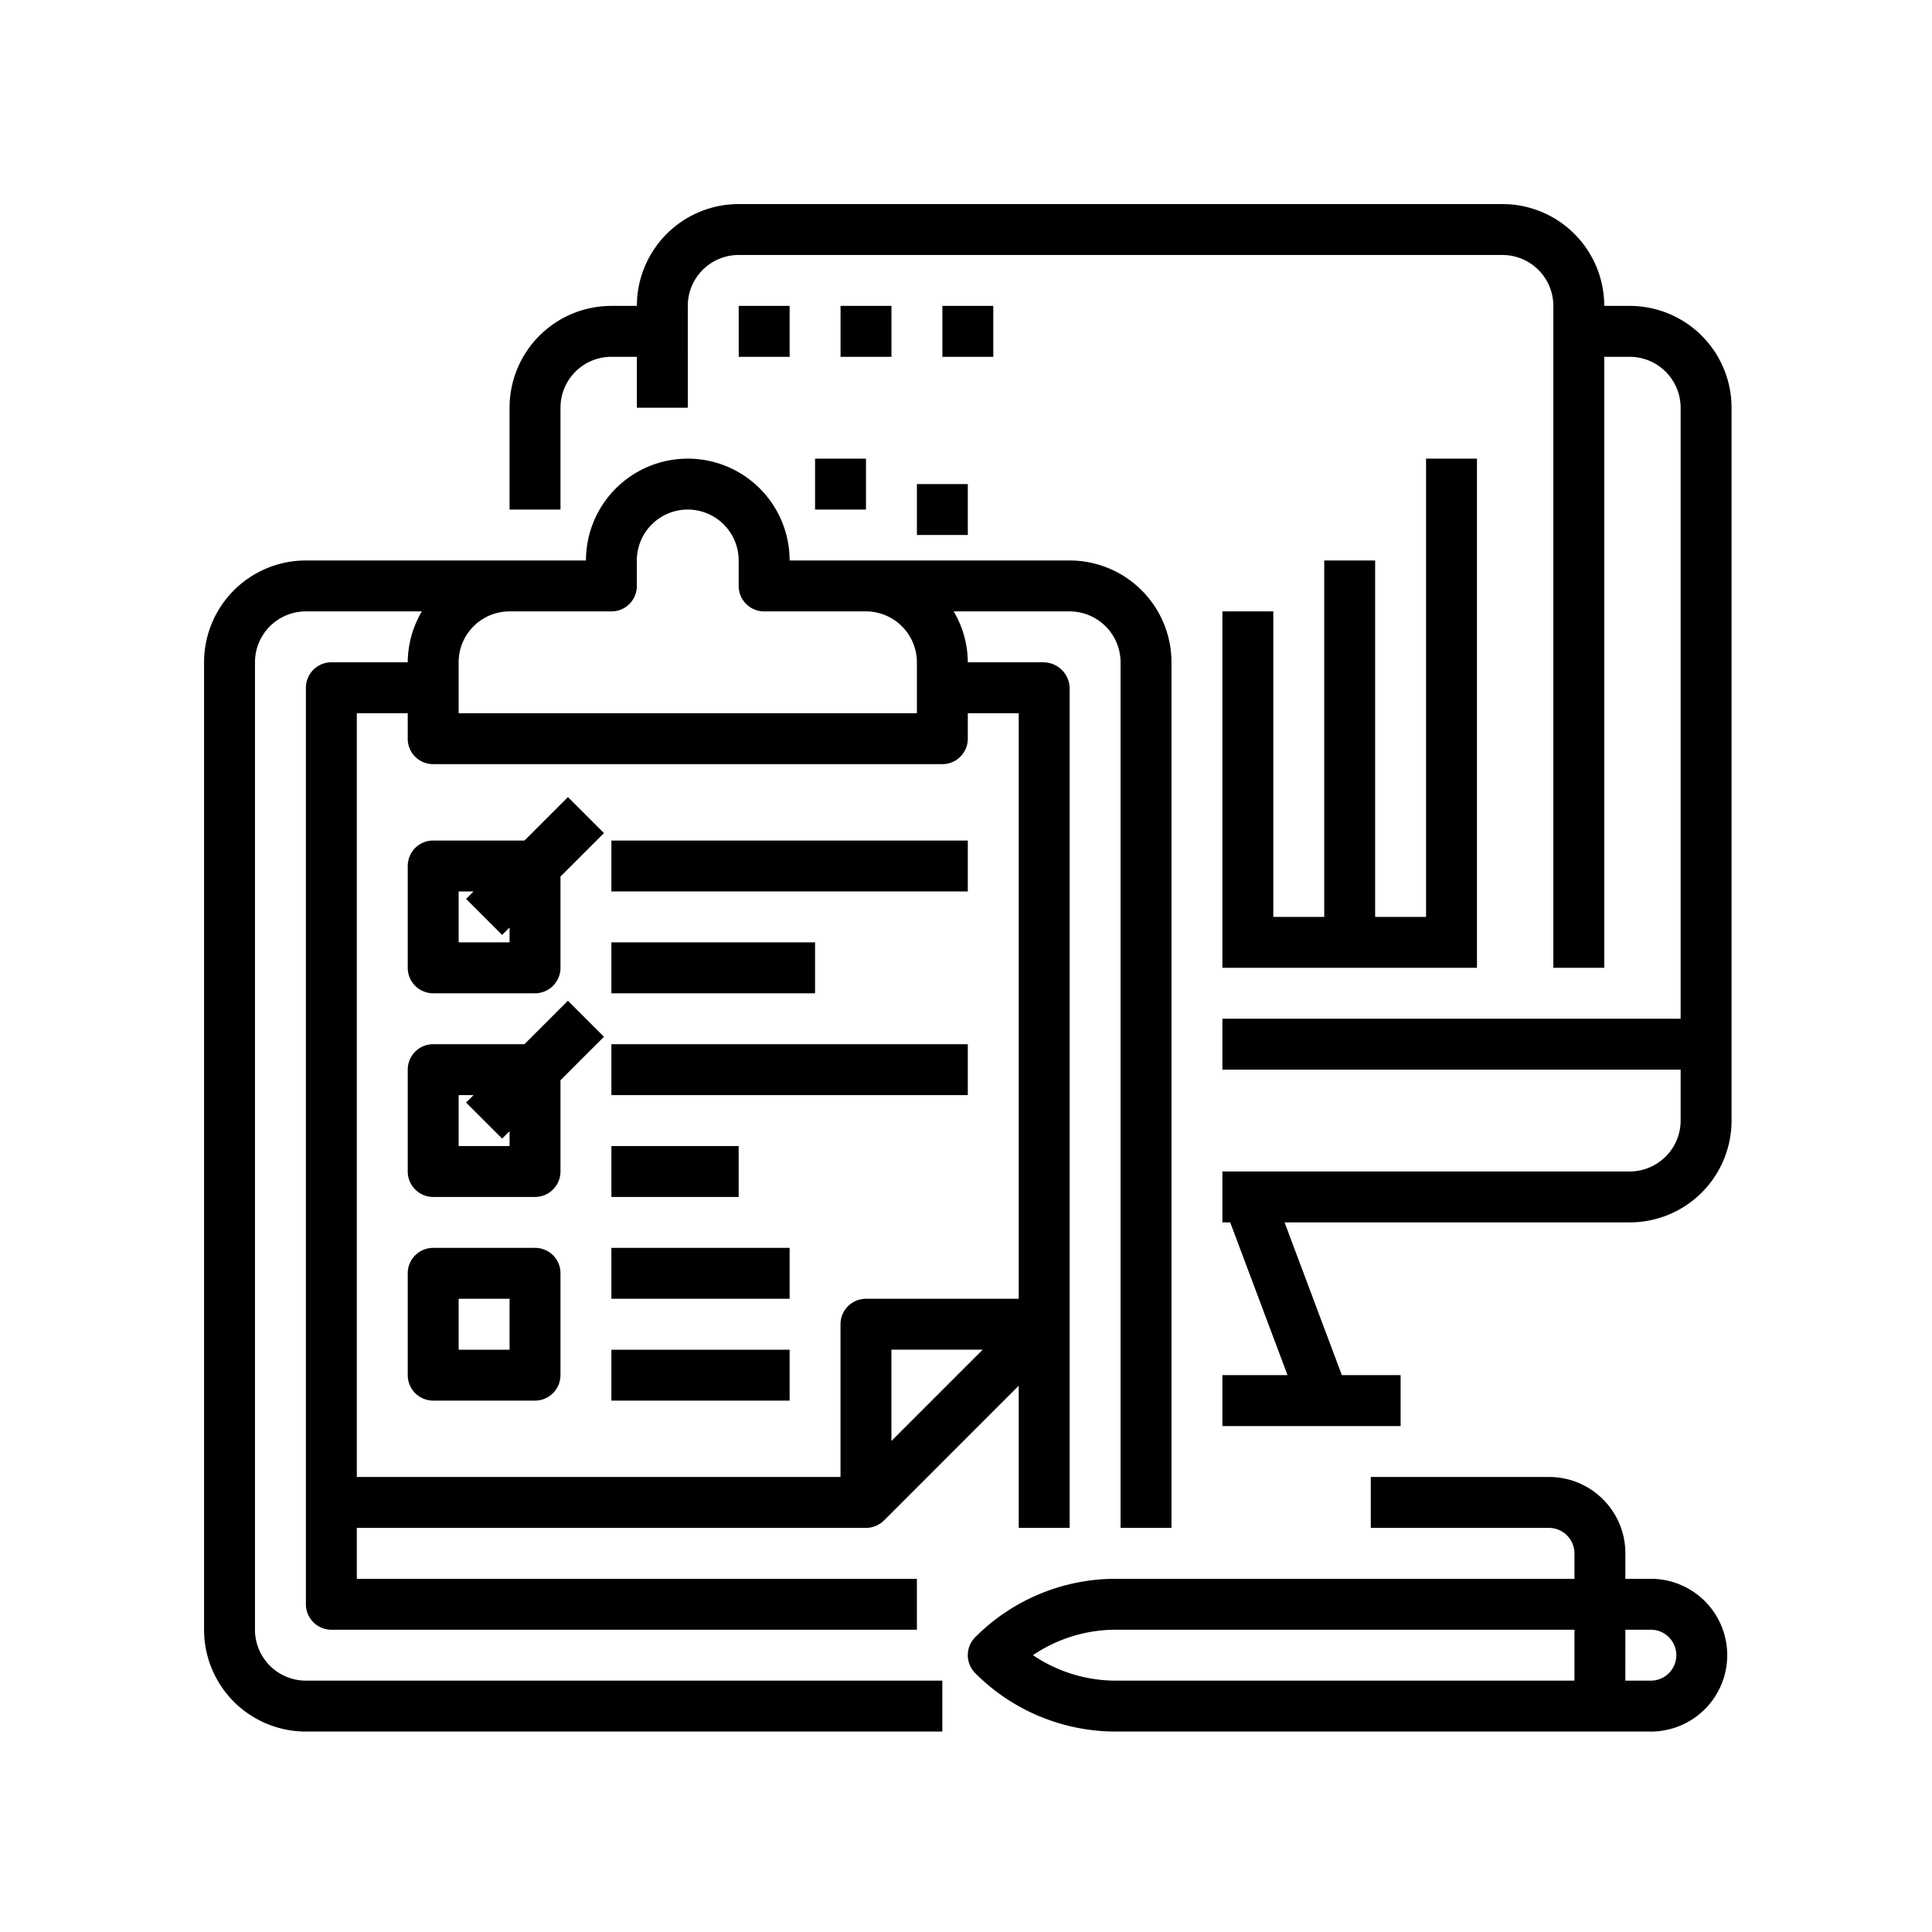 <svg viewBox="0 0 48 48" xmlns="http://www.w3.org/2000/svg" fill-rule="evenodd" clip-rule="evenodd" stroke-linejoin="round" stroke-miterlimit="1.414"><path d="M40.49 7.6h-.633a2.53 2.53 0 00-2.53-2.53H18.353a2.53 2.53 0 00-2.53 2.53h-.633a2.53 2.53 0 00-2.53 2.53v2.53h1.265v-2.53c0-.699.566-1.265 1.265-1.265h.633v1.265h1.265V7.6c0-.699.566-1.265 1.265-1.265h18.974A1.265 1.265 0 0138.592 7.6v16.445h1.265V8.865h.633a1.267 1.267 0 011.265 1.265v15.18H30.37v1.265h11.385v1.265a1.267 1.267 0 01-1.265 1.265H30.37v1.265h.194l1.424 3.795H30.37v1.265h4.428v-1.265h-1.46l-1.423-3.795h8.575a2.53 2.53 0 002.53-2.53V10.13a2.53 2.53 0 00-2.53-2.53z" fill-rule="nonzero"/><path fill-rule="nonzero" d="M18.353 7.6h1.265v1.265h-1.265zM20.883 7.6h1.265v1.265h-1.265zM23.413 7.6h1.265v1.265h-1.265zM20.25 11.395h1.265v1.265H20.25zM22.78 12.027h1.265v1.265H22.78zM30.37 15.19v8.855h6.325v-12.65H35.43V22.78h-1.265v-8.855H32.9v8.855h-1.265v-7.59H30.37z"/><path d="M6.335 40.49V16.455c0-.699.566-1.265 1.265-1.265h2.881a2.502 2.502 0 00-.351 1.265H8.233a.632.632 0 00-.633.632v22.77a.633.633 0 00.633.633H22.78v-1.265H8.865V37.96h12.65a.637.637 0 00.448-.185l3.347-3.348v3.533h1.265V17.088a.655.655 0 00-.658-.633h-1.872a2.502 2.502 0 00-.351-1.265h2.881a1.267 1.267 0 011.265 1.265V37.96h1.265V16.455a2.53 2.53 0 00-2.53-2.53h-6.957a2.53 2.53 0 10-5.06 0H7.6a2.53 2.53 0 00-2.53 2.53V40.49a2.529 2.529 0 002.53 2.53h15.812v-1.265H7.6a1.265 1.265 0 01-1.265-1.265zm15.812-4.69v-2.268h2.268L22.147 35.8zm3.163-18.08v14.548h-3.795a.632.632 0 00-.633.632v3.795H8.865V17.72h1.265v.633a.63.63 0 00.632.632h12.65a.633.633 0 00.633-.632v-.633h1.265zm-10.12-2.53a.63.63 0 00.632-.633v-.632a1.265 1.265 0 112.53 0v.632a.633.633 0 00.633.633h2.53a1.267 1.267 0 011.265 1.265v1.265H11.395v-1.265c0-.699.566-1.265 1.265-1.265h2.53z" fill-rule="nonzero"/><path fill-rule="nonzero" d="M15.19 20.883h8.855v1.265H15.19zM15.19 23.413h5.06v1.265h-5.06zM15.19 25.943h8.855v1.265H15.19zM15.19 28.473h3.162v1.265H15.19zM13.293 31.003h-2.53a.632.632 0 00-.633.632v2.53c0 .168.067.329.185.448.119.118.28.185.448.185h2.53a.635.635 0 00.632-.633v-2.53a.629.629 0 00-.632-.632zm-.633 2.53h-1.265v-1.265h1.265v1.265zM15.19 31.003h4.428v1.265H15.19zM15.19 33.533h4.428v1.265H15.19zM13.03 20.883h-2.267a.632.632 0 00-.633.632v2.53a.633.633 0 00.633.633h2.53a.633.633 0 00.632-.633v-2.267l1.08-1.08-.895-.895-1.08 1.08zm-.37 2.53h-1.265v-1.265h.37l-.185.185.895.895.185-.185v.37zM14.11 24.863l-1.08 1.08h-2.267a.632.632 0 00-.633.632v2.53a.633.633 0 00.633.633h2.53a.633.633 0 00.632-.633v-2.267l1.08-1.08-.895-.895zm-1.45 3.61h-1.265v-1.265h.37l-.185.185.895.895.185-.185v.37zM41.015 39.225h-.633v-.633c0-1.048-.85-1.897-1.897-1.897h-4.428v1.265h4.428a.635.635 0 01.632.632v.633H27.733a4.924 4.924 0 00-3.503 1.45.633.633 0 000 .895 4.929 4.929 0 003.503 1.45h13.282a1.897 1.897 0 000-3.795zm-15.351 1.897a3.67 3.67 0 012.068-.632h11.385v1.265H27.732a3.67 3.67 0 01-2.068-.633zm15.349.633h-.632l.001-1.265h.633a.632.632 0 010 1.265h-.002z"/></svg>